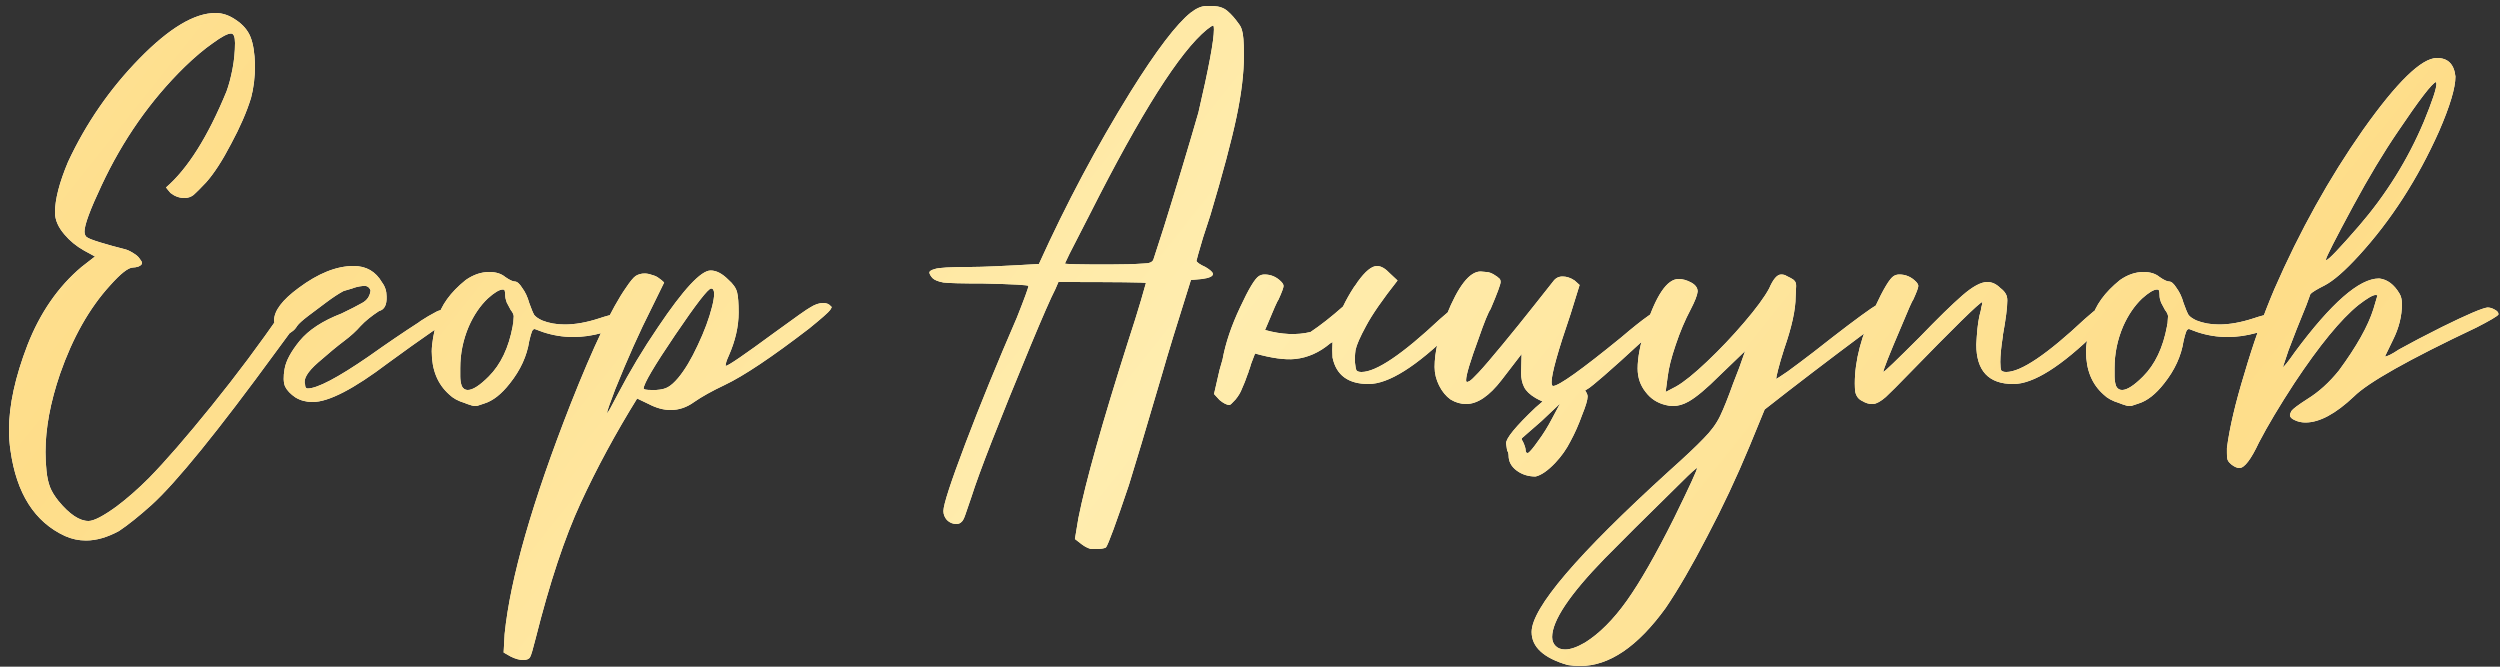 <?xml version="1.0" encoding="UTF-8"?> <svg xmlns="http://www.w3.org/2000/svg" width="150" height="40" viewBox="0 0 150 40" fill="none"><rect x="0" y="0" width="150" height="40" fill="#333333" stroke="none"/> <path d="M5.16 32.43C4.72 32.43 4.3 32.34 3.9 32.16C2.08 31.32 0.99 29.61 0.63 27.03C0.57 26.63 0.54 26.22 0.54 25.8C0.54 24.32 0.91 22.62 1.65 20.7C2.41 18.76 3.49 17.2 4.89 16.02L5.7 15.39L5.04 15.03C4.58 14.77 4.19 14.45 3.87 14.07C3.49 13.63 3.3 13.19 3.3 12.75C3.3 11.97 3.56 10.96 4.08 9.72C5.16 7.4 6.59 5.33 8.37 3.51C10.15 1.69 11.67 0.78 12.93 0.78C13.35 0.78 13.76 0.92 14.16 1.2C14.58 1.48 14.87 1.82 15.03 2.22C15.19 2.62 15.28 3.18 15.3 3.9C15.3 4.62 15.22 5.28 15.06 5.88C14.8 6.72 14.4 7.64 13.86 8.64C13.34 9.64 12.84 10.41 12.36 10.95C12.02 11.31 11.77 11.56 11.61 11.7C11.45 11.82 11.27 11.88 11.07 11.88C10.77 11.88 10.49 11.78 10.23 11.58L9.96 11.25C11.26 10.13 12.47 8.21 13.59 5.49C13.73 5.11 13.85 4.66 13.95 4.14C14.05 3.62 14.1 3.1 14.1 2.58C14.1 2.2 14.02 2.01 13.86 2.01C13.66 2.01 13.3 2.2 12.78 2.58C12.26 2.94 11.69 3.42 11.07 4.02C9.03 6.02 7.37 8.39 6.09 11.13C5.41 12.57 5.07 13.49 5.07 13.89C5.07 14.03 5.11 14.14 5.19 14.22C5.29 14.3 5.57 14.41 6.03 14.55C6.49 14.69 6.96 14.82 7.44 14.94C7.62 14.98 7.8 15.06 7.98 15.18C8.16 15.28 8.29 15.39 8.37 15.51C8.47 15.63 8.52 15.72 8.52 15.78C8.52 15.86 8.45 15.93 8.31 15.99C8.19 16.03 8.08 16.05 7.98 16.05C7.7 16.05 7.24 16.41 6.6 17.13C5.36 18.49 4.36 20.26 3.6 22.44C3.02 24.14 2.73 25.7 2.73 27.12C2.73 27.5 2.75 27.88 2.79 28.26C2.83 28.64 2.9 28.96 3 29.22C3.1 29.48 3.27 29.76 3.51 30.06C4.17 30.86 4.77 31.26 5.31 31.26C5.63 31.26 6.19 30.97 6.99 30.39C7.63 29.91 8.28 29.34 8.94 28.68C9.92 27.68 11.17 26.24 12.69 24.36C14.21 22.48 15.6 20.62 16.86 18.78C17.1 18.46 17.33 18.3 17.55 18.3C17.71 18.3 17.85 18.37 17.97 18.51C18.11 18.65 18.18 18.75 18.18 18.81V18.9L16.59 21.06C13.07 25.88 10.57 28.96 9.09 30.3C8.33 30.98 7.68 31.5 7.14 31.86C6.44 32.24 5.78 32.43 5.16 32.43ZM20.645 20.46C20.245 20.76 19.725 21.19 19.085 21.75C18.445 22.31 18.185 22.75 18.305 23.07C18.305 23.23 18.355 23.31 18.455 23.31C19.035 23.31 20.255 22.67 22.115 21.39C23.215 20.61 24.215 19.93 25.115 19.35L25.235 19.26C25.575 19.04 25.845 18.88 26.045 18.78C26.245 18.66 26.405 18.6 26.525 18.6C26.585 18.6 26.655 18.62 26.735 18.66C26.835 18.7 26.915 18.75 26.975 18.81C27.035 18.87 27.065 18.92 27.065 18.96C27.065 19.06 26.745 19.33 26.105 19.77L24.695 20.76L23.285 21.78C21.225 23.34 19.715 24.12 18.755 24.12C18.375 24.12 18.035 24.03 17.735 23.85C17.435 23.65 17.225 23.43 17.105 23.19C17.005 22.95 16.995 22.6 17.075 22.14C17.155 21.66 17.455 21.1 17.975 20.46C18.515 19.8 19.355 19.25 20.495 18.81C21.035 18.55 21.445 18.34 21.725 18.18C22.025 18.02 22.195 17.77 22.235 17.43C22.155 17.21 21.995 17.12 21.755 17.16C21.535 17.18 21.325 17.23 21.125 17.31C20.925 17.37 20.755 17.42 20.615 17.46C20.315 17.62 19.965 17.85 19.565 18.15C19.185 18.43 18.825 18.7 18.485 18.96C18.145 19.22 17.925 19.42 17.825 19.56C17.745 19.7 17.645 19.81 17.525 19.89C17.425 19.97 17.355 20.01 17.315 20.01C17.215 20.01 17.095 19.98 16.955 19.92C16.835 19.86 16.715 19.76 16.595 19.62C16.495 19.46 16.445 19.33 16.445 19.23C16.445 18.65 16.935 18 17.915 17.28C19.095 16.4 20.195 15.96 21.215 15.96C21.975 15.96 22.545 16.29 22.925 16.95C23.105 17.19 23.195 17.47 23.195 17.79C23.215 18.29 23.065 18.58 22.745 18.66C22.285 18.96 21.915 19.26 21.635 19.56C21.375 19.86 21.045 20.16 20.645 20.46ZM28.065 23.4C28.365 23.4 28.785 23.13 29.325 22.59C30.045 21.87 30.525 20.86 30.765 19.56C30.765 19.5 30.775 19.45 30.795 19.41L30.825 18.96C30.805 18.84 30.745 18.72 30.645 18.6C30.565 18.46 30.485 18.31 30.405 18.15C30.345 17.99 30.315 17.85 30.315 17.73C30.315 17.59 30.305 17.5 30.285 17.46C30.285 17.4 30.245 17.37 30.165 17.37C29.965 17.37 29.665 17.55 29.265 17.91C28.805 18.35 28.425 18.91 28.125 19.59C27.785 20.39 27.615 21.22 27.615 22.08C27.615 22.22 27.615 22.39 27.615 22.59C27.615 22.79 27.645 22.98 27.705 23.16C27.785 23.32 27.905 23.4 28.065 23.4ZM28.605 24.36H28.485C28.405 24.36 28.255 24.32 28.035 24.24L27.885 24.18C27.485 24.06 27.175 23.89 26.955 23.67C26.255 23.05 25.905 22.19 25.905 21.09C25.905 20.63 26.015 19.99 26.235 19.17C26.455 18.33 27.025 17.54 27.945 16.8C28.405 16.48 28.875 16.32 29.355 16.32C29.755 16.32 30.075 16.42 30.315 16.62C30.575 16.8 30.765 16.89 30.885 16.89C31.025 16.89 31.175 17.02 31.335 17.28C31.515 17.52 31.655 17.82 31.755 18.18C31.875 18.52 31.975 18.76 32.055 18.9C32.155 19.02 32.315 19.13 32.535 19.23C32.935 19.39 33.385 19.47 33.885 19.47C34.505 19.47 35.185 19.35 35.925 19.11C36.405 18.95 36.715 18.87 36.855 18.87C37.015 18.87 37.165 18.93 37.305 19.05C37.445 19.15 37.515 19.24 37.515 19.32C37.515 19.38 37.455 19.46 37.335 19.56C37.215 19.66 36.805 19.8 36.105 19.98C35.525 20.14 34.955 20.22 34.395 20.22C33.775 20.22 33.165 20.12 32.565 19.92L32.085 19.74C32.005 19.74 31.945 19.8 31.905 19.92C31.865 20.02 31.815 20.2 31.755 20.46C31.615 21.36 31.225 22.21 30.585 23.01C30.085 23.65 29.575 24.05 29.055 24.21L28.605 24.36ZM39.368 23.4C39.688 23.38 39.928 23.32 40.088 23.22C40.268 23.12 40.468 22.94 40.688 22.68C41.088 22.2 41.478 21.55 41.858 20.73C42.258 19.89 42.548 19.11 42.728 18.39C42.808 18.07 42.848 17.82 42.848 17.64C42.848 17.42 42.788 17.31 42.668 17.31C42.488 17.31 41.768 18.24 40.508 20.1C39.248 21.96 38.618 23.03 38.618 23.31C38.618 23.37 38.778 23.4 39.098 23.4H39.368ZM31.388 39.6C31.168 39.6 30.918 39.53 30.638 39.39L30.218 39.15L30.278 38.04C30.618 34.7 31.938 30.1 34.238 24.24C35.598 20.8 36.708 18.47 37.568 17.25C37.808 16.89 37.998 16.66 38.138 16.56C38.298 16.46 38.478 16.41 38.678 16.41C38.818 16.41 38.968 16.44 39.128 16.5C39.288 16.54 39.418 16.6 39.518 16.68C39.638 16.76 39.748 16.85 39.848 16.95L39.098 18.48C38.378 19.9 37.648 21.53 36.908 23.37C36.588 24.21 36.428 24.67 36.428 24.75V24.78C36.468 24.78 36.678 24.41 37.058 23.67C37.778 22.29 38.588 20.94 39.488 19.62C41.008 17.36 42.058 16.23 42.638 16.23C42.978 16.23 43.328 16.41 43.688 16.77C43.988 17.03 44.168 17.29 44.228 17.55C44.288 17.79 44.318 18.19 44.318 18.75C44.318 19.59 44.118 20.46 43.718 21.36C43.598 21.62 43.538 21.81 43.538 21.93V21.96C43.678 21.96 44.658 21.29 46.478 19.95C47.738 19.03 48.448 18.53 48.608 18.45C48.888 18.27 49.148 18.18 49.388 18.18C49.588 18.18 49.738 18.24 49.838 18.36C49.878 18.38 49.898 18.41 49.898 18.45L49.808 18.6C49.708 18.74 49.288 19.11 48.548 19.71C46.308 21.43 44.618 22.56 43.478 23.1C42.718 23.46 42.108 23.8 41.648 24.12C41.208 24.44 40.738 24.6 40.238 24.6C39.818 24.6 39.378 24.48 38.918 24.24L38.228 23.91C36.928 26.01 35.798 28.1 34.838 30.18C33.878 32.26 32.978 34.97 32.138 38.31C31.978 38.95 31.868 39.32 31.808 39.42C31.748 39.54 31.608 39.6 31.388 39.6ZM66.505 15.87C67.385 15.87 68.095 15.85 68.635 15.81C68.955 15.81 69.145 15.73 69.205 15.57C69.265 15.39 69.475 14.74 69.835 13.62C70.615 11.12 71.305 8.83 71.905 6.75C72.525 4.09 72.835 2.43 72.835 1.77C72.835 1.65 72.825 1.57 72.805 1.53C72.745 1.53 72.615 1.61 72.415 1.77C70.795 3.09 68.455 6.78 65.395 12.84L64.165 15.24L63.895 15.81C63.895 15.85 64.765 15.87 66.505 15.87ZM65.785 32.94H65.455C65.375 32.92 65.275 32.88 65.155 32.82C65.035 32.76 64.815 32.6 64.495 32.34L64.705 31.08C65.145 28.88 66.135 25.36 67.675 20.52C67.995 19.54 68.255 18.71 68.455 18.03C68.655 17.35 68.755 17 68.755 16.98C68.755 16.94 67.005 16.92 63.505 16.92L63.325 17.34C63.065 17.84 62.565 18.98 61.825 20.76C59.925 25.34 58.745 28.36 58.285 29.82C58.125 30.3 58.005 30.65 57.925 30.87C57.845 31.11 57.765 31.26 57.685 31.32C57.605 31.4 57.505 31.44 57.385 31.44C57.165 31.44 56.975 31.36 56.815 31.2C56.675 31.04 56.605 30.86 56.605 30.66C56.605 30.28 57.045 28.93 57.925 26.61C58.805 24.29 59.835 21.77 61.015 19.05C61.475 17.89 61.705 17.26 61.705 17.16C61.705 17.1 60.805 17.05 59.005 17.01C57.725 17.01 56.925 16.99 56.605 16.95C56.285 16.89 56.065 16.8 55.945 16.68C55.825 16.54 55.765 16.43 55.765 16.35C55.765 16.27 55.875 16.2 56.095 16.14C56.315 16.06 57.025 16.02 58.225 16.02C58.925 16.02 60.295 15.96 62.335 15.84C63.975 12.22 65.805 8.78 67.825 5.52C69.385 3.02 70.595 1.43 71.455 0.75C71.795 0.49 72.105 0.36 72.385 0.36H72.805C73.165 0.38 73.445 0.48 73.645 0.66C73.865 0.84 74.095 1.1 74.335 1.44C74.415 1.54 74.475 1.66 74.515 1.8C74.555 1.92 74.585 2.1 74.605 2.34C74.625 2.56 74.635 2.89 74.635 3.33C74.635 4.39 74.485 5.63 74.185 7.05C73.885 8.47 73.365 10.42 72.625 12.9L72.175 14.28C71.915 15.16 71.785 15.62 71.785 15.66C71.785 15.68 71.835 15.73 71.935 15.81C72.055 15.89 72.185 15.96 72.325 16.02C72.625 16.2 72.775 16.34 72.775 16.44C72.775 16.58 72.555 16.68 72.115 16.74L71.455 16.8C70.615 19.46 70.045 21.32 69.745 22.38C68.745 25.78 68.075 28.02 67.735 29.1C66.955 31.42 66.495 32.67 66.355 32.85C66.235 32.91 66.045 32.94 65.785 32.94ZM80.582 18.39C80.762 18.01 80.982 17.62 81.242 17.22C81.322 17.12 81.392 17.02 81.452 16.92C81.912 16.28 82.302 15.96 82.622 15.96C82.862 15.96 83.122 16.11 83.402 16.41L83.852 16.83C82.952 17.97 82.322 18.88 81.962 19.56C81.602 20.22 81.392 20.7 81.332 21C81.292 21.3 81.282 21.56 81.302 21.78C81.322 22 81.352 22.15 81.392 22.23C81.452 22.29 81.552 22.32 81.692 22.32C82.572 22.32 84.142 21.26 86.402 19.14C87.142 18.48 87.612 18.15 87.812 18.15C88.092 18.15 88.232 18.24 88.232 18.42C88.232 18.7 87.862 19.19 87.122 19.89C84.982 21.99 83.312 23.04 82.112 23.04C80.892 23.04 80.172 22.51 79.952 21.45C79.932 21.15 79.932 20.84 79.952 20.52C79.912 20.54 79.862 20.57 79.802 20.61C79.162 21.15 78.462 21.46 77.702 21.54C77.102 21.6 76.302 21.49 75.302 21.21C75.202 21.47 75.122 21.68 75.062 21.84C75.022 22 74.972 22.15 74.912 22.29V22.32L74.852 22.47C74.752 22.77 74.642 23.05 74.522 23.31C74.442 23.53 74.312 23.75 74.132 23.97C73.932 24.19 73.812 24.3 73.772 24.3C73.612 24.3 73.412 24.2 73.172 24L72.842 23.64L73.172 22.2C73.232 21.98 73.292 21.77 73.352 21.57C73.532 20.59 73.882 19.55 74.402 18.45C74.922 17.33 75.302 16.7 75.542 16.56C75.642 16.5 75.752 16.47 75.872 16.47C76.252 16.47 76.582 16.61 76.862 16.89C76.962 16.99 77.012 17.08 77.012 17.16C77.012 17.26 76.912 17.53 76.712 17.97C76.652 18.03 76.412 18.57 75.992 19.59C75.952 19.67 75.922 19.74 75.902 19.8C76.902 20.08 77.812 20.12 78.632 19.92C79.232 19.52 79.882 19.01 80.582 18.39ZM93.606 24.21L92.496 25.26L91.326 26.28L91.296 26.34C91.296 26.36 91.326 26.42 91.386 26.52C91.486 26.74 91.536 26.9 91.536 27C91.536 27.12 91.576 27.18 91.656 27.18H91.686C91.806 27.1 92.006 26.86 92.286 26.46C92.586 26.06 92.866 25.61 93.126 25.11L93.606 24.21ZM92.556 24.09C92.416 24.03 92.276 23.96 92.136 23.88C91.796 23.68 91.566 23.46 91.446 23.22C91.326 22.98 91.266 22.7 91.266 22.38L91.296 21.24L90.096 22.8C89.356 23.76 88.646 24.24 87.966 24.24C87.646 24.24 87.336 24.15 87.036 23.97C86.756 23.77 86.526 23.49 86.346 23.13C86.166 22.77 86.076 22.4 86.076 22.02C86.076 21.14 86.316 20.1 86.796 18.9C87.496 17.16 88.176 16.29 88.836 16.29C88.896 16.29 89.006 16.3 89.166 16.32C89.346 16.32 89.546 16.4 89.766 16.56C89.806 16.58 89.846 16.61 89.886 16.65C89.946 16.69 89.986 16.73 90.006 16.77C90.026 16.81 90.036 16.86 90.036 16.92C90.036 17.06 89.836 17.6 89.436 18.54C89.296 18.74 89.056 19.33 88.716 20.31C88.216 21.67 87.966 22.5 87.966 22.8C87.966 22.88 87.986 22.92 88.026 22.92C88.046 22.92 88.096 22.9 88.176 22.86C88.256 22.82 88.436 22.65 88.716 22.35C89.016 22.03 89.496 21.47 90.156 20.67C90.816 19.87 91.446 19.09 92.046 18.33C92.666 17.55 93.046 17.07 93.186 16.89C93.326 16.69 93.516 16.59 93.756 16.59C93.996 16.59 94.236 16.67 94.476 16.83L94.776 17.1L94.236 18.84C93.476 21.06 93.096 22.42 93.096 22.92C93.096 23.08 93.126 23.16 93.186 23.16C93.526 23.16 94.886 22.19 97.266 20.25C97.946 19.67 98.486 19.24 98.886 18.96C99.286 18.66 99.586 18.51 99.786 18.51C99.946 18.51 100.066 18.57 100.146 18.69L100.176 18.75C100.176 18.81 100.136 18.89 100.056 18.99C99.996 19.09 99.816 19.28 99.516 19.56C99.236 19.84 98.826 20.22 98.286 20.7L97.236 21.66C96.456 22.36 95.916 22.83 95.616 23.07C95.456 23.21 95.286 23.33 95.106 23.43C95.206 23.57 95.256 23.69 95.256 23.79C95.256 23.99 95.146 24.36 94.926 24.9C94.726 25.46 94.496 25.98 94.236 26.46C93.996 26.94 93.686 27.38 93.306 27.78C92.866 28.24 92.476 28.51 92.136 28.59C91.696 28.59 91.316 28.47 90.996 28.23C90.676 27.99 90.516 27.69 90.516 27.33C90.516 27.27 90.506 27.21 90.486 27.15C90.486 27.11 90.476 27.09 90.456 27.09C90.436 27.09 90.406 26.93 90.366 26.61C90.346 26.31 90.936 25.59 92.136 24.45L92.556 24.09ZM93.908 38.97C94.228 38.97 94.628 38.83 95.108 38.55C95.968 38.01 96.798 37.18 97.598 36.06C98.398 34.94 99.348 33.28 100.448 31.08C101.368 29.2 101.828 28.2 101.828 28.08C101.768 28.08 101.438 28.38 100.838 28.98C98.698 31.08 97.178 32.59 96.278 33.51C94.178 35.67 93.128 37.24 93.128 38.22C93.128 38.44 93.198 38.62 93.338 38.76C93.478 38.9 93.668 38.97 93.908 38.97ZM94.808 39.96C94.568 39.96 94.318 39.94 94.058 39.9C92.618 39.48 91.898 38.82 91.898 37.92C91.898 36.48 94.648 33.26 100.148 28.26C101.088 27.42 101.778 26.77 102.218 26.31C102.658 25.87 102.988 25.42 103.208 24.96C103.428 24.5 103.688 23.85 103.988 23.01C104.248 22.37 104.488 21.72 104.708 21.06L103.178 22.53C102.398 23.31 101.778 23.83 101.318 24.09C100.998 24.27 100.688 24.36 100.388 24.36C100.228 24.36 100.078 24.34 99.938 24.3C99.438 24.18 99.038 23.92 98.738 23.52C98.418 23.12 98.258 22.65 98.258 22.11C98.258 21.47 98.408 20.68 98.708 19.74C99.348 17.74 100.018 16.74 100.718 16.74C100.958 16.74 101.208 16.81 101.468 16.95C101.728 17.09 101.858 17.27 101.858 17.49C101.838 17.71 101.698 18.07 101.438 18.57C101.098 19.21 100.798 19.92 100.538 20.7C100.278 21.46 100.118 22.1 100.058 22.62L99.938 23.52L100.568 23.19C101.028 22.93 101.648 22.43 102.428 21.69C103.208 20.95 103.948 20.17 104.648 19.35C105.368 18.51 105.868 17.83 106.148 17.31C106.388 16.75 106.628 16.47 106.868 16.47C107.008 16.47 107.118 16.5 107.198 16.56C107.278 16.6 107.358 16.64 107.438 16.68C107.558 16.74 107.638 16.8 107.678 16.86C107.738 16.92 107.768 17.02 107.768 17.16L107.738 17.79C107.738 18.57 107.508 19.62 107.048 20.94C106.888 21.44 106.768 21.85 106.688 22.17C106.608 22.49 106.568 22.68 106.568 22.74C106.588 22.74 106.818 22.59 107.258 22.29C107.698 21.97 108.218 21.58 108.818 21.12C110.418 19.86 111.568 18.99 112.268 18.51C112.808 18.15 113.168 17.97 113.348 17.97C113.488 17.97 113.578 18.03 113.618 18.15C113.678 18.27 113.708 18.35 113.708 18.39C113.708 18.43 113.538 18.6 113.198 18.9C112.878 19.2 112.468 19.54 111.968 19.92C109.688 21.62 107.658 23.17 105.878 24.57L104.978 26.76C104.198 28.64 103.348 30.45 102.428 32.19C101.528 33.93 100.698 35.36 99.938 36.48C98.258 38.8 96.548 39.96 94.808 39.96ZM112.398 24.24H112.308C112.128 24.24 111.938 24.18 111.738 24.06C111.518 23.96 111.378 23.78 111.318 23.52C111.298 23.38 111.288 23.21 111.288 23.01C111.288 21.63 111.688 20.11 112.488 18.45C113.008 17.33 113.388 16.7 113.628 16.56C113.728 16.5 113.838 16.47 113.958 16.47C114.338 16.47 114.668 16.61 114.948 16.89C115.048 16.99 115.098 17.08 115.098 17.16C115.098 17.26 114.998 17.53 114.798 17.97C114.738 18.03 114.498 18.57 114.078 19.59C113.358 21.27 112.998 22.18 112.998 22.32C113.058 22.32 113.788 21.62 115.188 20.22C116.268 19.1 117.118 18.27 117.738 17.73C118.358 17.19 118.858 16.92 119.238 16.92C119.518 16.92 119.778 17.04 120.018 17.28C120.178 17.4 120.288 17.52 120.348 17.64C120.408 17.74 120.438 17.87 120.438 18.03C120.438 18.45 120.348 19.15 120.168 20.13V20.19C120.068 20.83 120.018 21.34 120.018 21.72C120.018 21.98 120.038 22.15 120.078 22.23C120.138 22.29 120.238 22.32 120.378 22.32C121.258 22.32 122.828 21.26 125.088 19.14C125.828 18.48 126.298 18.15 126.498 18.15C126.778 18.15 126.918 18.24 126.918 18.42C126.918 18.7 126.548 19.19 125.808 19.89C123.668 21.99 121.998 23.04 120.798 23.04C119.318 23.04 118.578 22.25 118.578 20.67L118.608 20.19C118.648 19.55 118.728 19.03 118.848 18.63L118.878 18.45C118.918 18.31 118.938 18.21 118.938 18.15V18.12C118.758 18.16 117.268 19.62 114.468 22.5C113.888 23.1 113.448 23.54 113.148 23.82C112.848 24.08 112.598 24.22 112.398 24.24ZM127.323 23.4C127.623 23.4 128.043 23.13 128.583 22.59C129.303 21.87 129.783 20.86 130.023 19.56C130.023 19.5 130.033 19.45 130.053 19.41L130.083 18.96C130.063 18.84 130.003 18.72 129.903 18.6C129.823 18.46 129.743 18.31 129.663 18.15C129.603 17.99 129.573 17.85 129.573 17.73C129.573 17.59 129.563 17.5 129.543 17.46C129.543 17.4 129.503 17.37 129.423 17.37C129.223 17.37 128.923 17.55 128.523 17.91C128.063 18.35 127.683 18.91 127.383 19.59C127.043 20.39 126.873 21.22 126.873 22.08C126.873 22.22 126.873 22.39 126.873 22.59C126.873 22.79 126.903 22.98 126.963 23.16C127.043 23.32 127.163 23.4 127.323 23.4ZM127.863 24.36H127.743C127.663 24.36 127.513 24.32 127.293 24.24L127.143 24.18C126.743 24.06 126.433 23.89 126.213 23.67C125.513 23.05 125.163 22.19 125.163 21.09C125.163 20.63 125.273 19.99 125.493 19.17C125.713 18.33 126.283 17.54 127.203 16.8C127.663 16.48 128.133 16.32 128.613 16.32C129.013 16.32 129.333 16.42 129.573 16.62C129.833 16.8 130.023 16.89 130.143 16.89C130.283 16.89 130.433 17.02 130.593 17.28C130.773 17.52 130.913 17.82 131.013 18.18C131.133 18.52 131.233 18.76 131.313 18.9C131.413 19.02 131.573 19.13 131.793 19.23C132.193 19.39 132.643 19.47 133.143 19.47C133.763 19.47 134.443 19.35 135.183 19.11C135.663 18.95 135.973 18.87 136.113 18.87C136.273 18.87 136.423 18.93 136.563 19.05C136.703 19.15 136.773 19.24 136.773 19.32C136.773 19.38 136.713 19.46 136.593 19.56C136.473 19.66 136.063 19.8 135.363 19.98C134.783 20.14 134.213 20.22 133.653 20.22C133.033 20.22 132.423 20.12 131.823 19.92L131.343 19.74C131.263 19.74 131.203 19.8 131.163 19.92C131.123 20.02 131.073 20.2 131.013 20.46C130.873 21.36 130.483 22.21 129.843 23.01C129.343 23.65 128.833 24.05 128.313 24.21L127.863 24.36ZM139.586 15.6C139.706 15.6 140.356 14.92 141.536 13.56C143.176 11.66 144.476 9.57 145.436 7.29C145.936 6.07 146.186 5.32 146.186 5.04C146.186 4.98 146.176 4.94 146.156 4.92C145.916 5 145.156 5.99 143.876 7.89C143.016 9.15 142.126 10.63 141.206 12.33C140.106 14.37 139.556 15.45 139.556 15.57C139.556 15.59 139.566 15.6 139.586 15.6ZM134.366 28.08C134.226 28.08 134.066 28.01 133.886 27.87C133.786 27.79 133.716 27.71 133.676 27.63C133.636 27.57 133.616 27.42 133.616 27.18V26.88C133.776 25.66 134.126 24.17 134.666 22.41C135.186 20.63 135.786 18.94 136.466 17.34C137.986 13.86 139.756 10.68 141.776 7.8C143.816 4.92 145.296 3.48 146.216 3.48C146.876 3.48 147.246 3.85 147.326 4.59C147.326 5.27 146.996 6.37 146.336 7.89C145.056 10.75 143.456 13.23 141.536 15.33C140.696 16.25 140.006 16.85 139.466 17.13C139.026 17.35 138.746 17.52 138.626 17.64L138.386 18.3C137.966 19.32 137.606 20.23 137.306 21.03L136.976 22.02C137.036 22.02 137.276 21.72 137.696 21.12C139.876 18.18 141.556 16.71 142.736 16.71H142.766C143.246 16.77 143.646 17.07 143.966 17.61C144.066 17.77 144.116 17.98 144.116 18.24C144.116 18.96 143.936 19.68 143.576 20.4L143.096 21.39C143.236 21.39 143.516 21.25 143.936 20.97C144.656 20.57 145.516 20.12 146.516 19.62C148.016 18.88 148.926 18.49 149.246 18.45C149.386 18.45 149.526 18.49 149.666 18.57C149.826 18.65 149.906 18.74 149.906 18.84V18.87C149.846 18.97 149.406 19.23 148.586 19.65C144.526 21.57 142.076 22.95 141.236 23.79C140.136 24.83 139.166 25.35 138.326 25.35C138.086 25.35 137.866 25.3 137.666 25.2C137.486 25.12 137.396 25.02 137.396 24.9C137.396 24.86 137.426 24.78 137.486 24.66C137.566 24.54 137.886 24.3 138.446 23.94C139.126 23.52 139.756 22.95 140.336 22.23C141.396 20.79 142.086 19.56 142.406 18.54L142.646 17.73C142.646 17.71 142.606 17.7 142.526 17.7C142.366 17.7 142.026 17.9 141.506 18.3C140.446 19.16 139.166 20.72 137.666 22.98C136.766 24.36 136.056 25.55 135.536 26.55C135.056 27.57 134.666 28.08 134.366 28.08Z" fill="url(#paint0_linear_33_2019)"></path> <path d="M5.16 32.43C4.72 32.43 4.3 32.34 3.9 32.16C2.08 31.32 0.99 29.61 0.63 27.03C0.57 26.63 0.54 26.22 0.54 25.8C0.54 24.32 0.91 22.62 1.65 20.7C2.41 18.76 3.49 17.2 4.89 16.02L5.7 15.39L5.04 15.03C4.58 14.77 4.19 14.45 3.87 14.07C3.49 13.63 3.3 13.19 3.3 12.75C3.3 11.97 3.56 10.96 4.08 9.72C5.16 7.4 6.59 5.33 8.37 3.51C10.15 1.69 11.67 0.78 12.93 0.78C13.35 0.78 13.76 0.92 14.16 1.2C14.58 1.48 14.87 1.82 15.03 2.22C15.19 2.62 15.28 3.18 15.3 3.9C15.3 4.62 15.22 5.28 15.06 5.88C14.8 6.72 14.4 7.64 13.86 8.64C13.34 9.64 12.84 10.41 12.36 10.95C12.02 11.31 11.77 11.56 11.61 11.7C11.45 11.82 11.27 11.88 11.07 11.88C10.77 11.88 10.49 11.78 10.23 11.58L9.96 11.25C11.26 10.13 12.47 8.21 13.59 5.49C13.73 5.11 13.85 4.66 13.95 4.14C14.05 3.62 14.1 3.1 14.1 2.58C14.1 2.2 14.02 2.01 13.86 2.01C13.66 2.01 13.3 2.2 12.78 2.58C12.26 2.94 11.69 3.42 11.07 4.02C9.03 6.02 7.37 8.39 6.09 11.13C5.41 12.57 5.07 13.49 5.07 13.89C5.07 14.03 5.11 14.14 5.19 14.22C5.29 14.3 5.57 14.41 6.03 14.55C6.49 14.69 6.96 14.82 7.44 14.94C7.62 14.98 7.8 15.06 7.98 15.18C8.16 15.28 8.29 15.39 8.37 15.51C8.47 15.63 8.52 15.72 8.52 15.78C8.52 15.86 8.45 15.93 8.31 15.99C8.19 16.03 8.08 16.05 7.98 16.05C7.7 16.05 7.24 16.41 6.6 17.13C5.36 18.49 4.36 20.26 3.6 22.44C3.02 24.14 2.73 25.7 2.73 27.12C2.73 27.5 2.75 27.88 2.79 28.26C2.83 28.64 2.9 28.96 3 29.22C3.1 29.48 3.27 29.76 3.51 30.06C4.17 30.86 4.77 31.26 5.31 31.26C5.63 31.26 6.19 30.97 6.99 30.39C7.63 29.91 8.28 29.34 8.94 28.68C9.92 27.68 11.17 26.24 12.69 24.36C14.21 22.48 15.6 20.62 16.86 18.78C17.1 18.46 17.33 18.3 17.55 18.3C17.71 18.3 17.85 18.37 17.97 18.51C18.11 18.65 18.18 18.75 18.18 18.81V18.9L16.59 21.06C13.07 25.88 10.57 28.96 9.09 30.3C8.33 30.98 7.68 31.5 7.14 31.86C6.44 32.24 5.78 32.43 5.16 32.43ZM20.645 20.46C20.245 20.76 19.725 21.19 19.085 21.75C18.445 22.31 18.185 22.75 18.305 23.07C18.305 23.23 18.355 23.31 18.455 23.31C19.035 23.31 20.255 22.67 22.115 21.39C23.215 20.61 24.215 19.93 25.115 19.35L25.235 19.26C25.575 19.04 25.845 18.88 26.045 18.78C26.245 18.66 26.405 18.6 26.525 18.6C26.585 18.6 26.655 18.62 26.735 18.66C26.835 18.7 26.915 18.75 26.975 18.81C27.035 18.87 27.065 18.92 27.065 18.96C27.065 19.06 26.745 19.33 26.105 19.77L24.695 20.76L23.285 21.78C21.225 23.34 19.715 24.12 18.755 24.12C18.375 24.12 18.035 24.03 17.735 23.85C17.435 23.65 17.225 23.43 17.105 23.19C17.005 22.95 16.995 22.6 17.075 22.14C17.155 21.66 17.455 21.1 17.975 20.46C18.515 19.8 19.355 19.25 20.495 18.81C21.035 18.55 21.445 18.34 21.725 18.18C22.025 18.02 22.195 17.77 22.235 17.43C22.155 17.21 21.995 17.12 21.755 17.16C21.535 17.18 21.325 17.23 21.125 17.31C20.925 17.37 20.755 17.42 20.615 17.46C20.315 17.62 19.965 17.85 19.565 18.15C19.185 18.43 18.825 18.7 18.485 18.96C18.145 19.22 17.925 19.42 17.825 19.56C17.745 19.7 17.645 19.81 17.525 19.89C17.425 19.97 17.355 20.01 17.315 20.01C17.215 20.01 17.095 19.98 16.955 19.92C16.835 19.86 16.715 19.76 16.595 19.62C16.495 19.46 16.445 19.33 16.445 19.23C16.445 18.65 16.935 18 17.915 17.28C19.095 16.4 20.195 15.96 21.215 15.96C21.975 15.96 22.545 16.29 22.925 16.95C23.105 17.19 23.195 17.47 23.195 17.79C23.215 18.29 23.065 18.58 22.745 18.66C22.285 18.96 21.915 19.26 21.635 19.56C21.375 19.86 21.045 20.16 20.645 20.46ZM28.065 23.4C28.365 23.4 28.785 23.13 29.325 22.59C30.045 21.87 30.525 20.86 30.765 19.56C30.765 19.5 30.775 19.45 30.795 19.41L30.825 18.96C30.805 18.84 30.745 18.72 30.645 18.6C30.565 18.46 30.485 18.31 30.405 18.15C30.345 17.99 30.315 17.85 30.315 17.73C30.315 17.59 30.305 17.5 30.285 17.46C30.285 17.4 30.245 17.37 30.165 17.37C29.965 17.37 29.665 17.55 29.265 17.91C28.805 18.35 28.425 18.91 28.125 19.59C27.785 20.39 27.615 21.22 27.615 22.08C27.615 22.22 27.615 22.39 27.615 22.59C27.615 22.79 27.645 22.98 27.705 23.16C27.785 23.32 27.905 23.4 28.065 23.4ZM28.605 24.36H28.485C28.405 24.36 28.255 24.32 28.035 24.24L27.885 24.18C27.485 24.06 27.175 23.89 26.955 23.67C26.255 23.05 25.905 22.19 25.905 21.09C25.905 20.63 26.015 19.99 26.235 19.17C26.455 18.33 27.025 17.54 27.945 16.8C28.405 16.48 28.875 16.32 29.355 16.32C29.755 16.32 30.075 16.42 30.315 16.62C30.575 16.8 30.765 16.89 30.885 16.89C31.025 16.89 31.175 17.02 31.335 17.28C31.515 17.52 31.655 17.82 31.755 18.18C31.875 18.52 31.975 18.76 32.055 18.9C32.155 19.02 32.315 19.13 32.535 19.23C32.935 19.39 33.385 19.47 33.885 19.47C34.505 19.47 35.185 19.35 35.925 19.11C36.405 18.95 36.715 18.87 36.855 18.87C37.015 18.87 37.165 18.93 37.305 19.05C37.445 19.15 37.515 19.24 37.515 19.32C37.515 19.38 37.455 19.46 37.335 19.56C37.215 19.66 36.805 19.8 36.105 19.98C35.525 20.14 34.955 20.22 34.395 20.22C33.775 20.22 33.165 20.12 32.565 19.92L32.085 19.74C32.005 19.74 31.945 19.8 31.905 19.92C31.865 20.02 31.815 20.2 31.755 20.46C31.615 21.36 31.225 22.21 30.585 23.01C30.085 23.65 29.575 24.05 29.055 24.21L28.605 24.36ZM39.368 23.4C39.688 23.38 39.928 23.32 40.088 23.22C40.268 23.12 40.468 22.94 40.688 22.68C41.088 22.2 41.478 21.55 41.858 20.73C42.258 19.89 42.548 19.11 42.728 18.39C42.808 18.07 42.848 17.82 42.848 17.64C42.848 17.42 42.788 17.31 42.668 17.31C42.488 17.31 41.768 18.24 40.508 20.1C39.248 21.96 38.618 23.03 38.618 23.31C38.618 23.37 38.778 23.4 39.098 23.4H39.368ZM31.388 39.6C31.168 39.6 30.918 39.53 30.638 39.39L30.218 39.15L30.278 38.04C30.618 34.7 31.938 30.1 34.238 24.24C35.598 20.8 36.708 18.47 37.568 17.25C37.808 16.89 37.998 16.66 38.138 16.56C38.298 16.46 38.478 16.41 38.678 16.41C38.818 16.41 38.968 16.44 39.128 16.5C39.288 16.54 39.418 16.6 39.518 16.68C39.638 16.76 39.748 16.85 39.848 16.95L39.098 18.48C38.378 19.9 37.648 21.53 36.908 23.37C36.588 24.21 36.428 24.67 36.428 24.75V24.78C36.468 24.78 36.678 24.41 37.058 23.67C37.778 22.29 38.588 20.94 39.488 19.62C41.008 17.36 42.058 16.23 42.638 16.23C42.978 16.23 43.328 16.41 43.688 16.77C43.988 17.03 44.168 17.29 44.228 17.55C44.288 17.79 44.318 18.19 44.318 18.75C44.318 19.59 44.118 20.46 43.718 21.36C43.598 21.62 43.538 21.81 43.538 21.93V21.96C43.678 21.96 44.658 21.29 46.478 19.95C47.738 19.03 48.448 18.53 48.608 18.45C48.888 18.27 49.148 18.18 49.388 18.18C49.588 18.18 49.738 18.24 49.838 18.36C49.878 18.38 49.898 18.41 49.898 18.45L49.808 18.6C49.708 18.74 49.288 19.11 48.548 19.71C46.308 21.43 44.618 22.56 43.478 23.1C42.718 23.46 42.108 23.8 41.648 24.12C41.208 24.44 40.738 24.6 40.238 24.6C39.818 24.6 39.378 24.48 38.918 24.24L38.228 23.91C36.928 26.01 35.798 28.1 34.838 30.18C33.878 32.26 32.978 34.97 32.138 38.31C31.978 38.95 31.868 39.32 31.808 39.42C31.748 39.54 31.608 39.6 31.388 39.6ZM66.505 15.87C67.385 15.87 68.095 15.85 68.635 15.81C68.955 15.81 69.145 15.73 69.205 15.57C69.265 15.39 69.475 14.74 69.835 13.62C70.615 11.12 71.305 8.83 71.905 6.75C72.525 4.09 72.835 2.43 72.835 1.77C72.835 1.65 72.825 1.57 72.805 1.53C72.745 1.53 72.615 1.61 72.415 1.77C70.795 3.09 68.455 6.78 65.395 12.84L64.165 15.24L63.895 15.81C63.895 15.85 64.765 15.87 66.505 15.87ZM65.785 32.94H65.455C65.375 32.92 65.275 32.88 65.155 32.82C65.035 32.76 64.815 32.6 64.495 32.34L64.705 31.08C65.145 28.88 66.135 25.36 67.675 20.52C67.995 19.54 68.255 18.71 68.455 18.03C68.655 17.35 68.755 17 68.755 16.98C68.755 16.94 67.005 16.92 63.505 16.92L63.325 17.34C63.065 17.84 62.565 18.98 61.825 20.76C59.925 25.34 58.745 28.36 58.285 29.82C58.125 30.3 58.005 30.65 57.925 30.87C57.845 31.11 57.765 31.26 57.685 31.32C57.605 31.4 57.505 31.44 57.385 31.44C57.165 31.44 56.975 31.36 56.815 31.2C56.675 31.04 56.605 30.86 56.605 30.66C56.605 30.28 57.045 28.93 57.925 26.61C58.805 24.29 59.835 21.77 61.015 19.05C61.475 17.89 61.705 17.26 61.705 17.16C61.705 17.1 60.805 17.05 59.005 17.01C57.725 17.01 56.925 16.99 56.605 16.95C56.285 16.89 56.065 16.8 55.945 16.68C55.825 16.54 55.765 16.43 55.765 16.35C55.765 16.27 55.875 16.2 56.095 16.14C56.315 16.06 57.025 16.02 58.225 16.02C58.925 16.02 60.295 15.96 62.335 15.84C63.975 12.22 65.805 8.78 67.825 5.52C69.385 3.02 70.595 1.43 71.455 0.75C71.795 0.49 72.105 0.36 72.385 0.36H72.805C73.165 0.38 73.445 0.48 73.645 0.66C73.865 0.84 74.095 1.1 74.335 1.44C74.415 1.54 74.475 1.66 74.515 1.8C74.555 1.92 74.585 2.1 74.605 2.34C74.625 2.56 74.635 2.89 74.635 3.33C74.635 4.39 74.485 5.63 74.185 7.05C73.885 8.47 73.365 10.42 72.625 12.9L72.175 14.28C71.915 15.16 71.785 15.62 71.785 15.66C71.785 15.68 71.835 15.73 71.935 15.81C72.055 15.89 72.185 15.96 72.325 16.02C72.625 16.2 72.775 16.34 72.775 16.44C72.775 16.58 72.555 16.68 72.115 16.74L71.455 16.8C70.615 19.46 70.045 21.32 69.745 22.38C68.745 25.78 68.075 28.02 67.735 29.1C66.955 31.42 66.495 32.67 66.355 32.85C66.235 32.91 66.045 32.94 65.785 32.94ZM80.582 18.39C80.762 18.01 80.982 17.62 81.242 17.22C81.322 17.12 81.392 17.02 81.452 16.92C81.912 16.28 82.302 15.96 82.622 15.96C82.862 15.96 83.122 16.11 83.402 16.41L83.852 16.83C82.952 17.97 82.322 18.88 81.962 19.56C81.602 20.22 81.392 20.7 81.332 21C81.292 21.3 81.282 21.56 81.302 21.78C81.322 22 81.352 22.15 81.392 22.23C81.452 22.29 81.552 22.32 81.692 22.32C82.572 22.32 84.142 21.26 86.402 19.14C87.142 18.48 87.612 18.15 87.812 18.15C88.092 18.15 88.232 18.24 88.232 18.42C88.232 18.7 87.862 19.19 87.122 19.89C84.982 21.99 83.312 23.04 82.112 23.04C80.892 23.04 80.172 22.51 79.952 21.45C79.932 21.15 79.932 20.84 79.952 20.52C79.912 20.54 79.862 20.57 79.802 20.61C79.162 21.15 78.462 21.46 77.702 21.54C77.102 21.6 76.302 21.49 75.302 21.21C75.202 21.47 75.122 21.68 75.062 21.84C75.022 22 74.972 22.15 74.912 22.29V22.32L74.852 22.47C74.752 22.77 74.642 23.05 74.522 23.31C74.442 23.53 74.312 23.75 74.132 23.97C73.932 24.19 73.812 24.3 73.772 24.3C73.612 24.3 73.412 24.2 73.172 24L72.842 23.64L73.172 22.2C73.232 21.98 73.292 21.77 73.352 21.57C73.532 20.59 73.882 19.55 74.402 18.45C74.922 17.33 75.302 16.7 75.542 16.56C75.642 16.5 75.752 16.47 75.872 16.47C76.252 16.47 76.582 16.61 76.862 16.89C76.962 16.99 77.012 17.08 77.012 17.16C77.012 17.26 76.912 17.53 76.712 17.97C76.652 18.03 76.412 18.57 75.992 19.59C75.952 19.67 75.922 19.74 75.902 19.8C76.902 20.08 77.812 20.12 78.632 19.92C79.232 19.52 79.882 19.01 80.582 18.39ZM93.606 24.21L92.496 25.26L91.326 26.28L91.296 26.34C91.296 26.36 91.326 26.42 91.386 26.52C91.486 26.74 91.536 26.9 91.536 27C91.536 27.12 91.576 27.18 91.656 27.18H91.686C91.806 27.1 92.006 26.86 92.286 26.46C92.586 26.06 92.866 25.61 93.126 25.11L93.606 24.21ZM92.556 24.09C92.416 24.03 92.276 23.96 92.136 23.88C91.796 23.68 91.566 23.46 91.446 23.22C91.326 22.98 91.266 22.7 91.266 22.38L91.296 21.24L90.096 22.8C89.356 23.76 88.646 24.24 87.966 24.24C87.646 24.24 87.336 24.15 87.036 23.97C86.756 23.77 86.526 23.49 86.346 23.13C86.166 22.77 86.076 22.4 86.076 22.02C86.076 21.14 86.316 20.1 86.796 18.9C87.496 17.16 88.176 16.29 88.836 16.29C88.896 16.29 89.006 16.3 89.166 16.32C89.346 16.32 89.546 16.4 89.766 16.56C89.806 16.58 89.846 16.61 89.886 16.65C89.946 16.69 89.986 16.73 90.006 16.77C90.026 16.81 90.036 16.86 90.036 16.92C90.036 17.06 89.836 17.6 89.436 18.54C89.296 18.74 89.056 19.33 88.716 20.31C88.216 21.67 87.966 22.5 87.966 22.8C87.966 22.88 87.986 22.92 88.026 22.92C88.046 22.92 88.096 22.9 88.176 22.86C88.256 22.82 88.436 22.65 88.716 22.35C89.016 22.03 89.496 21.47 90.156 20.67C90.816 19.87 91.446 19.09 92.046 18.33C92.666 17.55 93.046 17.07 93.186 16.89C93.326 16.69 93.516 16.59 93.756 16.59C93.996 16.59 94.236 16.67 94.476 16.83L94.776 17.1L94.236 18.84C93.476 21.06 93.096 22.42 93.096 22.92C93.096 23.08 93.126 23.16 93.186 23.16C93.526 23.16 94.886 22.19 97.266 20.25C97.946 19.67 98.486 19.24 98.886 18.96C99.286 18.66 99.586 18.51 99.786 18.51C99.946 18.51 100.066 18.57 100.146 18.69L100.176 18.75C100.176 18.81 100.136 18.89 100.056 18.99C99.996 19.09 99.816 19.28 99.516 19.56C99.236 19.84 98.826 20.22 98.286 20.7L97.236 21.66C96.456 22.36 95.916 22.83 95.616 23.07C95.456 23.21 95.286 23.33 95.106 23.43C95.206 23.57 95.256 23.69 95.256 23.79C95.256 23.99 95.146 24.36 94.926 24.9C94.726 25.46 94.496 25.98 94.236 26.46C93.996 26.94 93.686 27.38 93.306 27.78C92.866 28.24 92.476 28.51 92.136 28.59C91.696 28.59 91.316 28.47 90.996 28.23C90.676 27.99 90.516 27.69 90.516 27.33C90.516 27.27 90.506 27.21 90.486 27.15C90.486 27.11 90.476 27.09 90.456 27.09C90.436 27.09 90.406 26.93 90.366 26.61C90.346 26.31 90.936 25.59 92.136 24.45L92.556 24.09ZM93.908 38.97C94.228 38.97 94.628 38.83 95.108 38.55C95.968 38.01 96.798 37.18 97.598 36.06C98.398 34.94 99.348 33.28 100.448 31.08C101.368 29.2 101.828 28.2 101.828 28.08C101.768 28.08 101.438 28.38 100.838 28.98C98.698 31.08 97.178 32.59 96.278 33.51C94.178 35.67 93.128 37.24 93.128 38.22C93.128 38.44 93.198 38.62 93.338 38.76C93.478 38.9 93.668 38.97 93.908 38.97ZM94.808 39.96C94.568 39.96 94.318 39.94 94.058 39.9C92.618 39.48 91.898 38.82 91.898 37.92C91.898 36.48 94.648 33.26 100.148 28.26C101.088 27.42 101.778 26.77 102.218 26.31C102.658 25.87 102.988 25.42 103.208 24.96C103.428 24.5 103.688 23.85 103.988 23.01C104.248 22.37 104.488 21.72 104.708 21.06L103.178 22.53C102.398 23.31 101.778 23.83 101.318 24.09C100.998 24.27 100.688 24.36 100.388 24.36C100.228 24.36 100.078 24.34 99.938 24.3C99.438 24.18 99.038 23.92 98.738 23.52C98.418 23.12 98.258 22.65 98.258 22.11C98.258 21.47 98.408 20.68 98.708 19.74C99.348 17.74 100.018 16.74 100.718 16.74C100.958 16.74 101.208 16.81 101.468 16.95C101.728 17.09 101.858 17.27 101.858 17.49C101.838 17.71 101.698 18.07 101.438 18.57C101.098 19.21 100.798 19.92 100.538 20.7C100.278 21.46 100.118 22.1 100.058 22.62L99.938 23.52L100.568 23.19C101.028 22.93 101.648 22.43 102.428 21.69C103.208 20.95 103.948 20.17 104.648 19.35C105.368 18.51 105.868 17.83 106.148 17.31C106.388 16.75 106.628 16.47 106.868 16.47C107.008 16.47 107.118 16.5 107.198 16.56C107.278 16.6 107.358 16.64 107.438 16.68C107.558 16.74 107.638 16.8 107.678 16.86C107.738 16.92 107.768 17.02 107.768 17.16L107.738 17.79C107.738 18.57 107.508 19.62 107.048 20.94C106.888 21.44 106.768 21.85 106.688 22.17C106.608 22.49 106.568 22.68 106.568 22.74C106.588 22.74 106.818 22.59 107.258 22.29C107.698 21.97 108.218 21.58 108.818 21.12C110.418 19.86 111.568 18.99 112.268 18.51C112.808 18.15 113.168 17.97 113.348 17.97C113.488 17.97 113.578 18.03 113.618 18.15C113.678 18.27 113.708 18.35 113.708 18.39C113.708 18.43 113.538 18.6 113.198 18.9C112.878 19.2 112.468 19.54 111.968 19.92C109.688 21.62 107.658 23.17 105.878 24.57L104.978 26.76C104.198 28.64 103.348 30.45 102.428 32.19C101.528 33.93 100.698 35.36 99.938 36.48C98.258 38.8 96.548 39.96 94.808 39.96ZM112.398 24.24H112.308C112.128 24.24 111.938 24.18 111.738 24.06C111.518 23.96 111.378 23.78 111.318 23.52C111.298 23.38 111.288 23.21 111.288 23.01C111.288 21.63 111.688 20.11 112.488 18.45C113.008 17.33 113.388 16.7 113.628 16.56C113.728 16.5 113.838 16.47 113.958 16.47C114.338 16.47 114.668 16.61 114.948 16.89C115.048 16.99 115.098 17.08 115.098 17.16C115.098 17.26 114.998 17.53 114.798 17.97C114.738 18.03 114.498 18.57 114.078 19.59C113.358 21.27 112.998 22.18 112.998 22.32C113.058 22.32 113.788 21.62 115.188 20.22C116.268 19.1 117.118 18.27 117.738 17.73C118.358 17.19 118.858 16.92 119.238 16.92C119.518 16.92 119.778 17.04 120.018 17.28C120.178 17.4 120.288 17.52 120.348 17.64C120.408 17.74 120.438 17.87 120.438 18.03C120.438 18.45 120.348 19.15 120.168 20.13V20.19C120.068 20.83 120.018 21.34 120.018 21.72C120.018 21.98 120.038 22.15 120.078 22.23C120.138 22.29 120.238 22.32 120.378 22.32C121.258 22.32 122.828 21.26 125.088 19.14C125.828 18.48 126.298 18.15 126.498 18.15C126.778 18.15 126.918 18.24 126.918 18.42C126.918 18.7 126.548 19.19 125.808 19.89C123.668 21.99 121.998 23.04 120.798 23.04C119.318 23.04 118.578 22.25 118.578 20.67L118.608 20.19C118.648 19.55 118.728 19.03 118.848 18.63L118.878 18.45C118.918 18.31 118.938 18.21 118.938 18.15V18.12C118.758 18.16 117.268 19.62 114.468 22.5C113.888 23.1 113.448 23.54 113.148 23.82C112.848 24.08 112.598 24.22 112.398 24.24ZM127.323 23.4C127.623 23.4 128.043 23.13 128.583 22.59C129.303 21.87 129.783 20.86 130.023 19.56C130.023 19.5 130.033 19.45 130.053 19.41L130.083 18.96C130.063 18.84 130.003 18.72 129.903 18.6C129.823 18.46 129.743 18.31 129.663 18.15C129.603 17.99 129.573 17.85 129.573 17.73C129.573 17.59 129.563 17.5 129.543 17.46C129.543 17.4 129.503 17.37 129.423 17.37C129.223 17.37 128.923 17.55 128.523 17.91C128.063 18.35 127.683 18.91 127.383 19.59C127.043 20.39 126.873 21.22 126.873 22.08C126.873 22.22 126.873 22.39 126.873 22.59C126.873 22.79 126.903 22.98 126.963 23.16C127.043 23.32 127.163 23.4 127.323 23.4ZM127.863 24.36H127.743C127.663 24.36 127.513 24.32 127.293 24.24L127.143 24.18C126.743 24.06 126.433 23.89 126.213 23.67C125.513 23.05 125.163 22.19 125.163 21.09C125.163 20.63 125.273 19.99 125.493 19.17C125.713 18.33 126.283 17.54 127.203 16.8C127.663 16.48 128.133 16.32 128.613 16.32C129.013 16.32 129.333 16.42 129.573 16.62C129.833 16.8 130.023 16.89 130.143 16.89C130.283 16.89 130.433 17.02 130.593 17.28C130.773 17.52 130.913 17.82 131.013 18.18C131.133 18.52 131.233 18.76 131.313 18.9C131.413 19.02 131.573 19.13 131.793 19.23C132.193 19.39 132.643 19.47 133.143 19.47C133.763 19.47 134.443 19.35 135.183 19.11C135.663 18.95 135.973 18.87 136.113 18.87C136.273 18.87 136.423 18.93 136.563 19.05C136.703 19.15 136.773 19.24 136.773 19.32C136.773 19.38 136.713 19.46 136.593 19.56C136.473 19.66 136.063 19.8 135.363 19.98C134.783 20.14 134.213 20.22 133.653 20.22C133.033 20.22 132.423 20.12 131.823 19.92L131.343 19.74C131.263 19.74 131.203 19.8 131.163 19.92C131.123 20.02 131.073 20.2 131.013 20.46C130.873 21.36 130.483 22.21 129.843 23.01C129.343 23.65 128.833 24.05 128.313 24.21L127.863 24.36ZM139.586 15.6C139.706 15.6 140.356 14.92 141.536 13.56C143.176 11.66 144.476 9.57 145.436 7.29C145.936 6.07 146.186 5.32 146.186 5.04C146.186 4.98 146.176 4.94 146.156 4.92C145.916 5 145.156 5.99 143.876 7.89C143.016 9.15 142.126 10.63 141.206 12.33C140.106 14.37 139.556 15.45 139.556 15.57C139.556 15.59 139.566 15.6 139.586 15.6ZM134.366 28.08C134.226 28.08 134.066 28.01 133.886 27.87C133.786 27.79 133.716 27.71 133.676 27.63C133.636 27.57 133.616 27.42 133.616 27.18V26.88C133.776 25.66 134.126 24.17 134.666 22.41C135.186 20.63 135.786 18.94 136.466 17.34C137.986 13.86 139.756 10.68 141.776 7.8C143.816 4.92 145.296 3.48 146.216 3.48C146.876 3.48 147.246 3.85 147.326 4.59C147.326 5.27 146.996 6.37 146.336 7.89C145.056 10.75 143.456 13.23 141.536 15.33C140.696 16.25 140.006 16.85 139.466 17.13C139.026 17.35 138.746 17.52 138.626 17.64L138.386 18.3C137.966 19.32 137.606 20.23 137.306 21.03L136.976 22.02C137.036 22.02 137.276 21.72 137.696 21.12C139.876 18.18 141.556 16.71 142.736 16.71H142.766C143.246 16.77 143.646 17.07 143.966 17.61C144.066 17.77 144.116 17.98 144.116 18.24C144.116 18.96 143.936 19.68 143.576 20.4L143.096 21.39C143.236 21.39 143.516 21.25 143.936 20.97C144.656 20.57 145.516 20.12 146.516 19.62C148.016 18.88 148.926 18.49 149.246 18.45C149.386 18.45 149.526 18.49 149.666 18.57C149.826 18.65 149.906 18.74 149.906 18.84V18.87C149.846 18.97 149.406 19.23 148.586 19.65C144.526 21.57 142.076 22.95 141.236 23.79C140.136 24.83 139.166 25.35 138.326 25.35C138.086 25.35 137.866 25.3 137.666 25.2C137.486 25.12 137.396 25.02 137.396 24.9C137.396 24.86 137.426 24.78 137.486 24.66C137.566 24.54 137.886 24.3 138.446 23.94C139.126 23.52 139.756 22.95 140.336 22.23C141.396 20.79 142.086 19.56 142.406 18.54L142.646 17.73C142.646 17.71 142.606 17.7 142.526 17.7C142.366 17.7 142.026 17.9 141.506 18.3C140.446 19.16 139.166 20.72 137.666 22.98C136.766 24.36 136.056 25.55 135.536 26.55C135.056 27.57 134.666 28.08 134.366 28.08Z" fill="url(#paint1_linear_33_2019)"></path> <defs> <linearGradient id="paint0_linear_33_2019" x1="-47.071" y1="5.69" x2="55.342" y2="128.316" gradientUnits="userSpaceOnUse"> <stop stop-color="#FFF7C7"></stop> <stop offset="0.245" stop-color="#FFFCEB"></stop> <stop offset="0.542" stop-color="#FFF7C7"></stop> <stop offset="0.781" stop-color="#FFFCEB"></stop> <stop offset="1" stop-color="#FFF7C7"></stop> </linearGradient> <linearGradient id="paint1_linear_33_2019" x1="-52" y1="4.622" x2="112.99" y2="135.878" gradientUnits="userSpaceOnUse"> <stop stop-color="#FFEDAF"></stop> <stop offset="0.271" stop-color="#FEDD89"></stop> <stop offset="0.505" stop-color="#FFEDAF"></stop> <stop offset="0.74" stop-color="#FEDD89"></stop> <stop offset="1" stop-color="#FFEDAF"></stop> </linearGradient> </defs> </svg> 